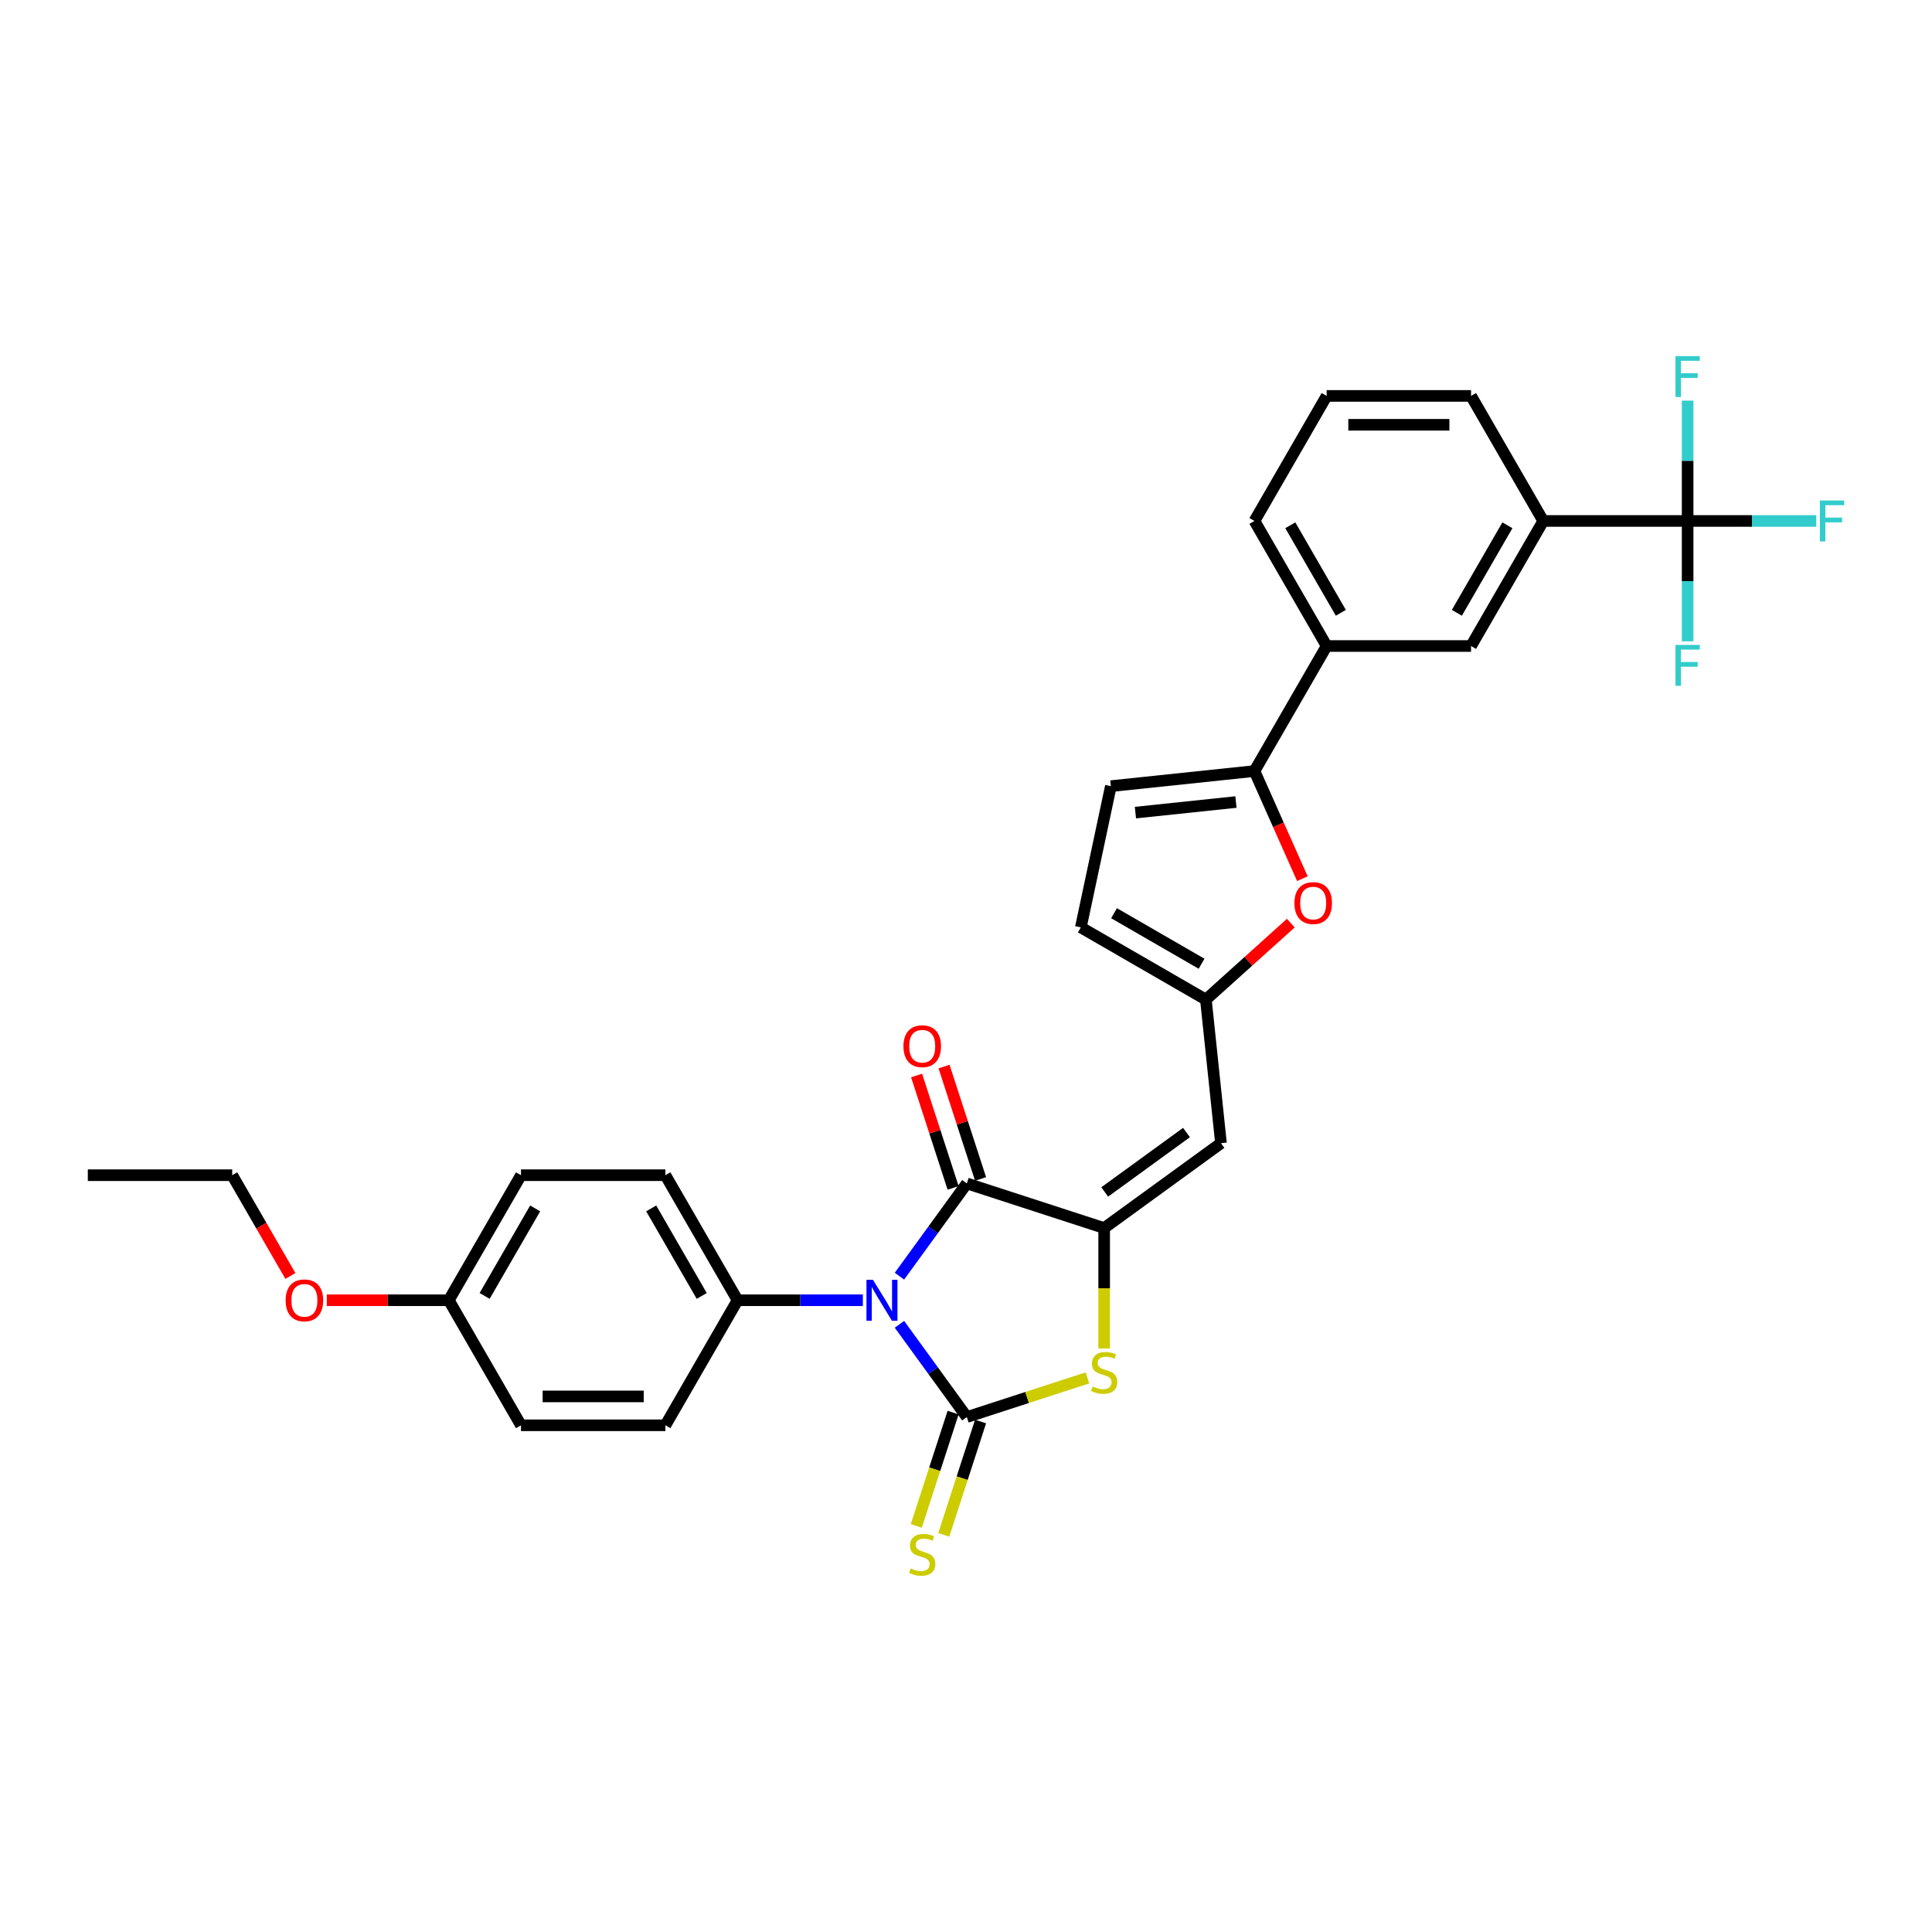 <?xml version='1.0' encoding='iso-8859-1'?>
<svg version='1.1' baseProfile='full'
              xmlns='http://www.w3.org/2000/svg'
                      xmlns:rdkit='http://www.rdkit.org/xml'
                      xmlns:xlink='http://www.w3.org/1999/xlink'
                  xml:space='preserve'
width='1000px' height='1000px' viewBox='0 0 1000 1000'>
<!-- END OF HEADER -->
<rect style='opacity:1.0;fill:#FFFFFF;stroke:none' width='1000' height='1000' x='0' y='0'> </rect>
<path class='bond-0' d='M 465.552,685.457 L 482.993,709.463' style='fill:none;fill-rule:evenodd;stroke:#0000FF;stroke-width:6px;stroke-linecap:butt;stroke-linejoin:miter;stroke-opacity:1' />
<path class='bond-0' d='M 482.993,709.463 L 500.435,733.469' style='fill:none;fill-rule:evenodd;stroke:#000000;stroke-width:6px;stroke-linecap:butt;stroke-linejoin:miter;stroke-opacity:1' />
<path class='bond-2' d='M 465.552,660.555 L 482.993,636.549' style='fill:none;fill-rule:evenodd;stroke:#0000FF;stroke-width:6px;stroke-linecap:butt;stroke-linejoin:miter;stroke-opacity:1' />
<path class='bond-2' d='M 482.993,636.549 L 500.435,612.543' style='fill:none;fill-rule:evenodd;stroke:#000000;stroke-width:6px;stroke-linecap:butt;stroke-linejoin:miter;stroke-opacity:1' />
<path class='bond-10' d='M 446.611,673.006 L 414.19,673.006' style='fill:none;fill-rule:evenodd;stroke:#0000FF;stroke-width:6px;stroke-linecap:butt;stroke-linejoin:miter;stroke-opacity:1' />
<path class='bond-10' d='M 414.19,673.006 L 381.769,673.006' style='fill:none;fill-rule:evenodd;stroke:#000000;stroke-width:6px;stroke-linecap:butt;stroke-linejoin:miter;stroke-opacity:1' />
<path class='bond-3' d='M 500.435,733.469 L 531.647,723.328' style='fill:none;fill-rule:evenodd;stroke:#000000;stroke-width:6px;stroke-linecap:butt;stroke-linejoin:miter;stroke-opacity:1' />
<path class='bond-3' d='M 531.647,723.328 L 562.859,713.186' style='fill:none;fill-rule:evenodd;stroke:#CCCC00;stroke-width:6px;stroke-linecap:butt;stroke-linejoin:miter;stroke-opacity:1' />
<path class='bond-11' d='M 493.327,731.16 L 483.797,760.489' style='fill:none;fill-rule:evenodd;stroke:#000000;stroke-width:6px;stroke-linecap:butt;stroke-linejoin:miter;stroke-opacity:1' />
<path class='bond-11' d='M 483.797,760.489 L 474.268,789.817' style='fill:none;fill-rule:evenodd;stroke:#CCCC00;stroke-width:6px;stroke-linecap:butt;stroke-linejoin:miter;stroke-opacity:1' />
<path class='bond-11' d='M 507.543,735.779 L 498.013,765.108' style='fill:none;fill-rule:evenodd;stroke:#000000;stroke-width:6px;stroke-linecap:butt;stroke-linejoin:miter;stroke-opacity:1' />
<path class='bond-11' d='M 498.013,765.108 L 488.484,794.436' style='fill:none;fill-rule:evenodd;stroke:#CCCC00;stroke-width:6px;stroke-linecap:butt;stroke-linejoin:miter;stroke-opacity:1' />
<path class='bond-1' d='M 571.513,635.638 L 500.435,612.543' style='fill:none;fill-rule:evenodd;stroke:#000000;stroke-width:6px;stroke-linecap:butt;stroke-linejoin:miter;stroke-opacity:1' />
<path class='bond-4' d='M 571.513,635.638 L 631.977,591.709' style='fill:none;fill-rule:evenodd;stroke:#000000;stroke-width:6px;stroke-linecap:butt;stroke-linejoin:miter;stroke-opacity:1' />
<path class='bond-4' d='M 571.797,616.956 L 614.121,586.206' style='fill:none;fill-rule:evenodd;stroke:#000000;stroke-width:6px;stroke-linecap:butt;stroke-linejoin:miter;stroke-opacity:1' />
<path class='bond-31' d='M 571.513,635.638 L 571.513,666.796' style='fill:none;fill-rule:evenodd;stroke:#000000;stroke-width:6px;stroke-linecap:butt;stroke-linejoin:miter;stroke-opacity:1' />
<path class='bond-31' d='M 571.513,666.796 L 571.513,697.953' style='fill:none;fill-rule:evenodd;stroke:#CCCC00;stroke-width:6px;stroke-linecap:butt;stroke-linejoin:miter;stroke-opacity:1' />
<path class='bond-16' d='M 507.543,610.234 L 498.091,581.144' style='fill:none;fill-rule:evenodd;stroke:#000000;stroke-width:6px;stroke-linecap:butt;stroke-linejoin:miter;stroke-opacity:1' />
<path class='bond-16' d='M 498.091,581.144 L 488.639,552.054' style='fill:none;fill-rule:evenodd;stroke:#FF0000;stroke-width:6px;stroke-linecap:butt;stroke-linejoin:miter;stroke-opacity:1' />
<path class='bond-16' d='M 493.327,614.853 L 483.875,585.763' style='fill:none;fill-rule:evenodd;stroke:#000000;stroke-width:6px;stroke-linecap:butt;stroke-linejoin:miter;stroke-opacity:1' />
<path class='bond-16' d='M 483.875,585.763 L 474.423,556.673' style='fill:none;fill-rule:evenodd;stroke:#FF0000;stroke-width:6px;stroke-linecap:butt;stroke-linejoin:miter;stroke-opacity:1' />
<path class='bond-8' d='M 631.977,591.709 L 624.164,517.382' style='fill:none;fill-rule:evenodd;stroke:#000000;stroke-width:6px;stroke-linecap:butt;stroke-linejoin:miter;stroke-opacity:1' />
<path class='bond-5' d='M 649.306,399.098 L 661.707,426.95' style='fill:none;fill-rule:evenodd;stroke:#000000;stroke-width:6px;stroke-linecap:butt;stroke-linejoin:miter;stroke-opacity:1' />
<path class='bond-5' d='M 661.707,426.95 L 674.108,454.803' style='fill:none;fill-rule:evenodd;stroke:#FF0000;stroke-width:6px;stroke-linecap:butt;stroke-linejoin:miter;stroke-opacity:1' />
<path class='bond-13' d='M 649.306,399.098 L 686.675,334.374' style='fill:none;fill-rule:evenodd;stroke:#000000;stroke-width:6px;stroke-linecap:butt;stroke-linejoin:miter;stroke-opacity:1' />
<path class='bond-33' d='M 649.306,399.098 L 574.979,406.91' style='fill:none;fill-rule:evenodd;stroke:#000000;stroke-width:6px;stroke-linecap:butt;stroke-linejoin:miter;stroke-opacity:1' />
<path class='bond-33' d='M 639.72,415.135 L 587.691,420.604' style='fill:none;fill-rule:evenodd;stroke:#000000;stroke-width:6px;stroke-linecap:butt;stroke-linejoin:miter;stroke-opacity:1' />
<path class='bond-6' d='M 873.516,269.65 L 798.78,269.65' style='fill:none;fill-rule:evenodd;stroke:#000000;stroke-width:6px;stroke-linecap:butt;stroke-linejoin:miter;stroke-opacity:1' />
<path class='bond-17' d='M 873.516,269.65 L 906.804,269.65' style='fill:none;fill-rule:evenodd;stroke:#000000;stroke-width:6px;stroke-linecap:butt;stroke-linejoin:miter;stroke-opacity:1' />
<path class='bond-17' d='M 906.804,269.65 L 940.091,269.65' style='fill:none;fill-rule:evenodd;stroke:#33CCCC;stroke-width:6px;stroke-linecap:butt;stroke-linejoin:miter;stroke-opacity:1' />
<path class='bond-18' d='M 873.516,269.65 L 873.516,300.793' style='fill:none;fill-rule:evenodd;stroke:#000000;stroke-width:6px;stroke-linecap:butt;stroke-linejoin:miter;stroke-opacity:1' />
<path class='bond-18' d='M 873.516,300.793 L 873.516,331.936' style='fill:none;fill-rule:evenodd;stroke:#33CCCC;stroke-width:6px;stroke-linecap:butt;stroke-linejoin:miter;stroke-opacity:1' />
<path class='bond-19' d='M 873.516,269.65 L 873.516,238.508' style='fill:none;fill-rule:evenodd;stroke:#000000;stroke-width:6px;stroke-linecap:butt;stroke-linejoin:miter;stroke-opacity:1' />
<path class='bond-19' d='M 873.516,238.508 L 873.516,207.365' style='fill:none;fill-rule:evenodd;stroke:#33CCCC;stroke-width:6px;stroke-linecap:butt;stroke-linejoin:miter;stroke-opacity:1' />
<path class='bond-7' d='M 668.12,477.804 L 646.142,497.593' style='fill:none;fill-rule:evenodd;stroke:#FF0000;stroke-width:6px;stroke-linecap:butt;stroke-linejoin:miter;stroke-opacity:1' />
<path class='bond-7' d='M 646.142,497.593 L 624.164,517.382' style='fill:none;fill-rule:evenodd;stroke:#000000;stroke-width:6px;stroke-linecap:butt;stroke-linejoin:miter;stroke-opacity:1' />
<path class='bond-14' d='M 624.164,517.382 L 559.441,480.013' style='fill:none;fill-rule:evenodd;stroke:#000000;stroke-width:6px;stroke-linecap:butt;stroke-linejoin:miter;stroke-opacity:1' />
<path class='bond-14' d='M 621.93,498.832 L 576.623,472.674' style='fill:none;fill-rule:evenodd;stroke:#000000;stroke-width:6px;stroke-linecap:butt;stroke-linejoin:miter;stroke-opacity:1' />
<path class='bond-9' d='M 574.979,406.91 L 559.441,480.013' style='fill:none;fill-rule:evenodd;stroke:#000000;stroke-width:6px;stroke-linecap:butt;stroke-linejoin:miter;stroke-opacity:1' />
<path class='bond-20' d='M 381.769,673.006 L 344.401,608.282' style='fill:none;fill-rule:evenodd;stroke:#000000;stroke-width:6px;stroke-linecap:butt;stroke-linejoin:miter;stroke-opacity:1' />
<path class='bond-20' d='M 363.219,670.771 L 337.061,625.465' style='fill:none;fill-rule:evenodd;stroke:#000000;stroke-width:6px;stroke-linecap:butt;stroke-linejoin:miter;stroke-opacity:1' />
<path class='bond-21' d='M 381.769,673.006 L 344.401,737.73' style='fill:none;fill-rule:evenodd;stroke:#000000;stroke-width:6px;stroke-linecap:butt;stroke-linejoin:miter;stroke-opacity:1' />
<path class='bond-12' d='M 798.78,269.65 L 761.411,334.374' style='fill:none;fill-rule:evenodd;stroke:#000000;stroke-width:6px;stroke-linecap:butt;stroke-linejoin:miter;stroke-opacity:1' />
<path class='bond-12' d='M 780.23,271.885 L 754.072,317.192' style='fill:none;fill-rule:evenodd;stroke:#000000;stroke-width:6px;stroke-linecap:butt;stroke-linejoin:miter;stroke-opacity:1' />
<path class='bond-34' d='M 798.78,269.65 L 761.411,204.927' style='fill:none;fill-rule:evenodd;stroke:#000000;stroke-width:6px;stroke-linecap:butt;stroke-linejoin:miter;stroke-opacity:1' />
<path class='bond-15' d='M 686.675,334.374 L 761.411,334.374' style='fill:none;fill-rule:evenodd;stroke:#000000;stroke-width:6px;stroke-linecap:butt;stroke-linejoin:miter;stroke-opacity:1' />
<path class='bond-27' d='M 686.675,334.374 L 649.306,269.65' style='fill:none;fill-rule:evenodd;stroke:#000000;stroke-width:6px;stroke-linecap:butt;stroke-linejoin:miter;stroke-opacity:1' />
<path class='bond-27' d='M 694.014,317.192 L 667.856,271.885' style='fill:none;fill-rule:evenodd;stroke:#000000;stroke-width:6px;stroke-linecap:butt;stroke-linejoin:miter;stroke-opacity:1' />
<path class='bond-24' d='M 344.401,608.282 L 269.664,608.282' style='fill:none;fill-rule:evenodd;stroke:#000000;stroke-width:6px;stroke-linecap:butt;stroke-linejoin:miter;stroke-opacity:1' />
<path class='bond-23' d='M 344.401,737.73 L 269.664,737.73' style='fill:none;fill-rule:evenodd;stroke:#000000;stroke-width:6px;stroke-linecap:butt;stroke-linejoin:miter;stroke-opacity:1' />
<path class='bond-23' d='M 333.19,722.783 L 280.875,722.783' style='fill:none;fill-rule:evenodd;stroke:#000000;stroke-width:6px;stroke-linecap:butt;stroke-linejoin:miter;stroke-opacity:1' />
<path class='bond-22' d='M 232.296,673.006 L 269.664,737.73' style='fill:none;fill-rule:evenodd;stroke:#000000;stroke-width:6px;stroke-linecap:butt;stroke-linejoin:miter;stroke-opacity:1' />
<path class='bond-25' d='M 232.296,673.006 L 200.72,673.006' style='fill:none;fill-rule:evenodd;stroke:#000000;stroke-width:6px;stroke-linecap:butt;stroke-linejoin:miter;stroke-opacity:1' />
<path class='bond-25' d='M 200.72,673.006 L 169.144,673.006' style='fill:none;fill-rule:evenodd;stroke:#FF0000;stroke-width:6px;stroke-linecap:butt;stroke-linejoin:miter;stroke-opacity:1' />
<path class='bond-32' d='M 232.296,673.006 L 269.664,608.282' style='fill:none;fill-rule:evenodd;stroke:#000000;stroke-width:6px;stroke-linecap:butt;stroke-linejoin:miter;stroke-opacity:1' />
<path class='bond-32' d='M 250.846,670.771 L 277.004,625.465' style='fill:none;fill-rule:evenodd;stroke:#000000;stroke-width:6px;stroke-linecap:butt;stroke-linejoin:miter;stroke-opacity:1' />
<path class='bond-29' d='M 150.302,660.436 L 135.246,634.359' style='fill:none;fill-rule:evenodd;stroke:#FF0000;stroke-width:6px;stroke-linecap:butt;stroke-linejoin:miter;stroke-opacity:1' />
<path class='bond-29' d='M 135.246,634.359 L 120.191,608.282' style='fill:none;fill-rule:evenodd;stroke:#000000;stroke-width:6px;stroke-linecap:butt;stroke-linejoin:miter;stroke-opacity:1' />
<path class='bond-26' d='M 761.411,204.927 L 686.675,204.927' style='fill:none;fill-rule:evenodd;stroke:#000000;stroke-width:6px;stroke-linecap:butt;stroke-linejoin:miter;stroke-opacity:1' />
<path class='bond-26' d='M 750.201,219.874 L 697.885,219.874' style='fill:none;fill-rule:evenodd;stroke:#000000;stroke-width:6px;stroke-linecap:butt;stroke-linejoin:miter;stroke-opacity:1' />
<path class='bond-28' d='M 649.306,269.65 L 686.675,204.927' style='fill:none;fill-rule:evenodd;stroke:#000000;stroke-width:6px;stroke-linecap:butt;stroke-linejoin:miter;stroke-opacity:1' />
<path class='bond-30' d='M 120.191,608.282 L 45.455,608.282' style='fill:none;fill-rule:evenodd;stroke:#000000;stroke-width:6px;stroke-linecap:butt;stroke-linejoin:miter;stroke-opacity:1' />
<path  class='atom-0' d='M 451.827 662.423
L 458.763 673.634
Q 459.45 674.74, 460.556 676.743
Q 461.662 678.746, 461.722 678.866
L 461.722 662.423
L 464.532 662.423
L 464.532 683.589
L 461.633 683.589
L 454.189 671.332
Q 453.322 669.897, 452.395 668.253
Q 451.498 666.609, 451.229 666.101
L 451.229 683.589
L 448.479 683.589
L 448.479 662.423
L 451.827 662.423
' fill='#0000FF'/>
<path  class='atom-4' d='M 565.534 717.639
Q 565.774 717.729, 566.76 718.147
Q 567.747 718.566, 568.823 718.835
Q 569.929 719.074, 571.005 719.074
Q 573.008 719.074, 574.174 718.117
Q 575.34 717.131, 575.34 715.427
Q 575.34 714.261, 574.742 713.543
Q 574.174 712.826, 573.277 712.437
Q 572.38 712.049, 570.886 711.6
Q 569.002 711.032, 567.866 710.494
Q 566.76 709.956, 565.953 708.82
Q 565.176 707.684, 565.176 705.771
Q 565.176 703.11, 566.969 701.466
Q 568.793 699.822, 572.38 699.822
Q 574.832 699.822, 577.612 700.988
L 576.924 703.289
Q 574.383 702.243, 572.47 702.243
Q 570.407 702.243, 569.271 703.11
Q 568.135 703.947, 568.165 705.412
Q 568.165 706.548, 568.733 707.236
Q 569.331 707.923, 570.168 708.312
Q 571.035 708.7, 572.47 709.149
Q 574.383 709.747, 575.519 710.345
Q 576.655 710.942, 577.462 712.168
Q 578.299 713.364, 578.299 715.427
Q 578.299 718.356, 576.326 719.941
Q 574.383 721.495, 571.125 721.495
Q 569.241 721.495, 567.806 721.077
Q 566.401 720.688, 564.727 720.001
L 565.534 717.639
' fill='#CCCC00'/>
<path  class='atom-8' d='M 669.989 467.433
Q 669.989 462.351, 672.5 459.511
Q 675.011 456.671, 679.704 456.671
Q 684.398 456.671, 686.909 459.511
Q 689.42 462.351, 689.42 467.433
Q 689.42 472.575, 686.879 475.505
Q 684.338 478.404, 679.704 478.404
Q 675.041 478.404, 672.5 475.505
Q 669.989 472.605, 669.989 467.433
M 679.704 476.013
Q 682.933 476.013, 684.667 473.86
Q 686.431 471.678, 686.431 467.433
Q 686.431 463.278, 684.667 461.185
Q 682.933 459.062, 679.704 459.062
Q 676.476 459.062, 674.712 461.155
Q 672.978 463.248, 672.978 467.433
Q 672.978 471.708, 674.712 473.86
Q 676.476 476.013, 679.704 476.013
' fill='#FF0000'/>
<path  class='atom-12' d='M 471.361 811.812
Q 471.6 811.902, 472.587 812.321
Q 473.573 812.739, 474.649 813.008
Q 475.755 813.247, 476.832 813.247
Q 478.835 813.247, 480 812.291
Q 481.166 811.304, 481.166 809.6
Q 481.166 808.434, 480.568 807.717
Q 480 806.999, 479.104 806.611
Q 478.207 806.222, 476.712 805.774
Q 474.829 805.206, 473.693 804.668
Q 472.587 804.129, 471.779 802.994
Q 471.002 801.858, 471.002 799.944
Q 471.002 797.284, 472.796 795.639
Q 474.619 793.995, 478.207 793.995
Q 480.658 793.995, 483.438 795.161
L 482.751 797.463
Q 480.21 796.417, 478.296 796.417
Q 476.234 796.417, 475.098 797.284
Q 473.962 798.121, 473.992 799.586
Q 473.992 800.722, 474.56 801.409
Q 475.157 802.097, 475.995 802.485
Q 476.861 802.874, 478.296 803.322
Q 480.21 803.92, 481.346 804.518
Q 482.482 805.116, 483.289 806.342
Q 484.126 807.537, 484.126 809.6
Q 484.126 812.53, 482.153 814.114
Q 480.21 815.669, 476.951 815.669
Q 475.068 815.669, 473.633 815.25
Q 472.228 814.862, 470.554 814.174
L 471.361 811.812
' fill='#CCCC00'/>
<path  class='atom-17' d='M 467.624 541.524
Q 467.624 536.442, 470.135 533.602
Q 472.646 530.762, 477.34 530.762
Q 482.033 530.762, 484.544 533.602
Q 487.056 536.442, 487.056 541.524
Q 487.056 546.666, 484.515 549.596
Q 481.973 552.495, 477.34 552.495
Q 472.676 552.495, 470.135 549.596
Q 467.624 546.696, 467.624 541.524
M 477.34 550.104
Q 480.568 550.104, 482.302 547.951
Q 484.066 545.769, 484.066 541.524
Q 484.066 537.369, 482.302 535.276
Q 480.568 533.154, 477.34 533.154
Q 474.111 533.154, 472.347 535.246
Q 470.614 537.339, 470.614 541.524
Q 470.614 545.799, 472.347 547.951
Q 474.111 550.104, 477.34 550.104
' fill='#FF0000'/>
<path  class='atom-18' d='M 941.96 259.068
L 954.545 259.068
L 954.545 261.489
L 944.8 261.489
L 944.8 267.917
L 953.469 267.917
L 953.469 270.368
L 944.8 270.368
L 944.8 280.233
L 941.96 280.233
L 941.96 259.068
' fill='#33CCCC'/>
<path  class='atom-19' d='M 867.223 333.804
L 879.809 333.804
L 879.809 336.226
L 870.063 336.226
L 870.063 342.653
L 878.733 342.653
L 878.733 345.104
L 870.063 345.104
L 870.063 354.97
L 867.223 354.97
L 867.223 333.804
' fill='#33CCCC'/>
<path  class='atom-20' d='M 867.223 184.331
L 879.809 184.331
L 879.809 186.753
L 870.063 186.753
L 870.063 193.18
L 878.733 193.18
L 878.733 195.631
L 870.063 195.631
L 870.063 205.497
L 867.223 205.497
L 867.223 184.331
' fill='#33CCCC'/>
<path  class='atom-26' d='M 147.844 673.066
Q 147.844 667.984, 150.355 665.144
Q 152.866 662.304, 157.559 662.304
Q 162.253 662.304, 164.764 665.144
Q 167.275 667.984, 167.275 673.066
Q 167.275 678.208, 164.734 681.138
Q 162.193 684.037, 157.559 684.037
Q 152.896 684.037, 150.355 681.138
Q 147.844 678.238, 147.844 673.066
M 157.559 681.646
Q 160.788 681.646, 162.522 679.493
Q 164.286 677.311, 164.286 673.066
Q 164.286 668.911, 162.522 666.818
Q 160.788 664.695, 157.559 664.695
Q 154.331 664.695, 152.567 666.788
Q 150.833 668.881, 150.833 673.066
Q 150.833 677.341, 152.567 679.493
Q 154.331 681.646, 157.559 681.646
' fill='#FF0000'/>
</svg>
